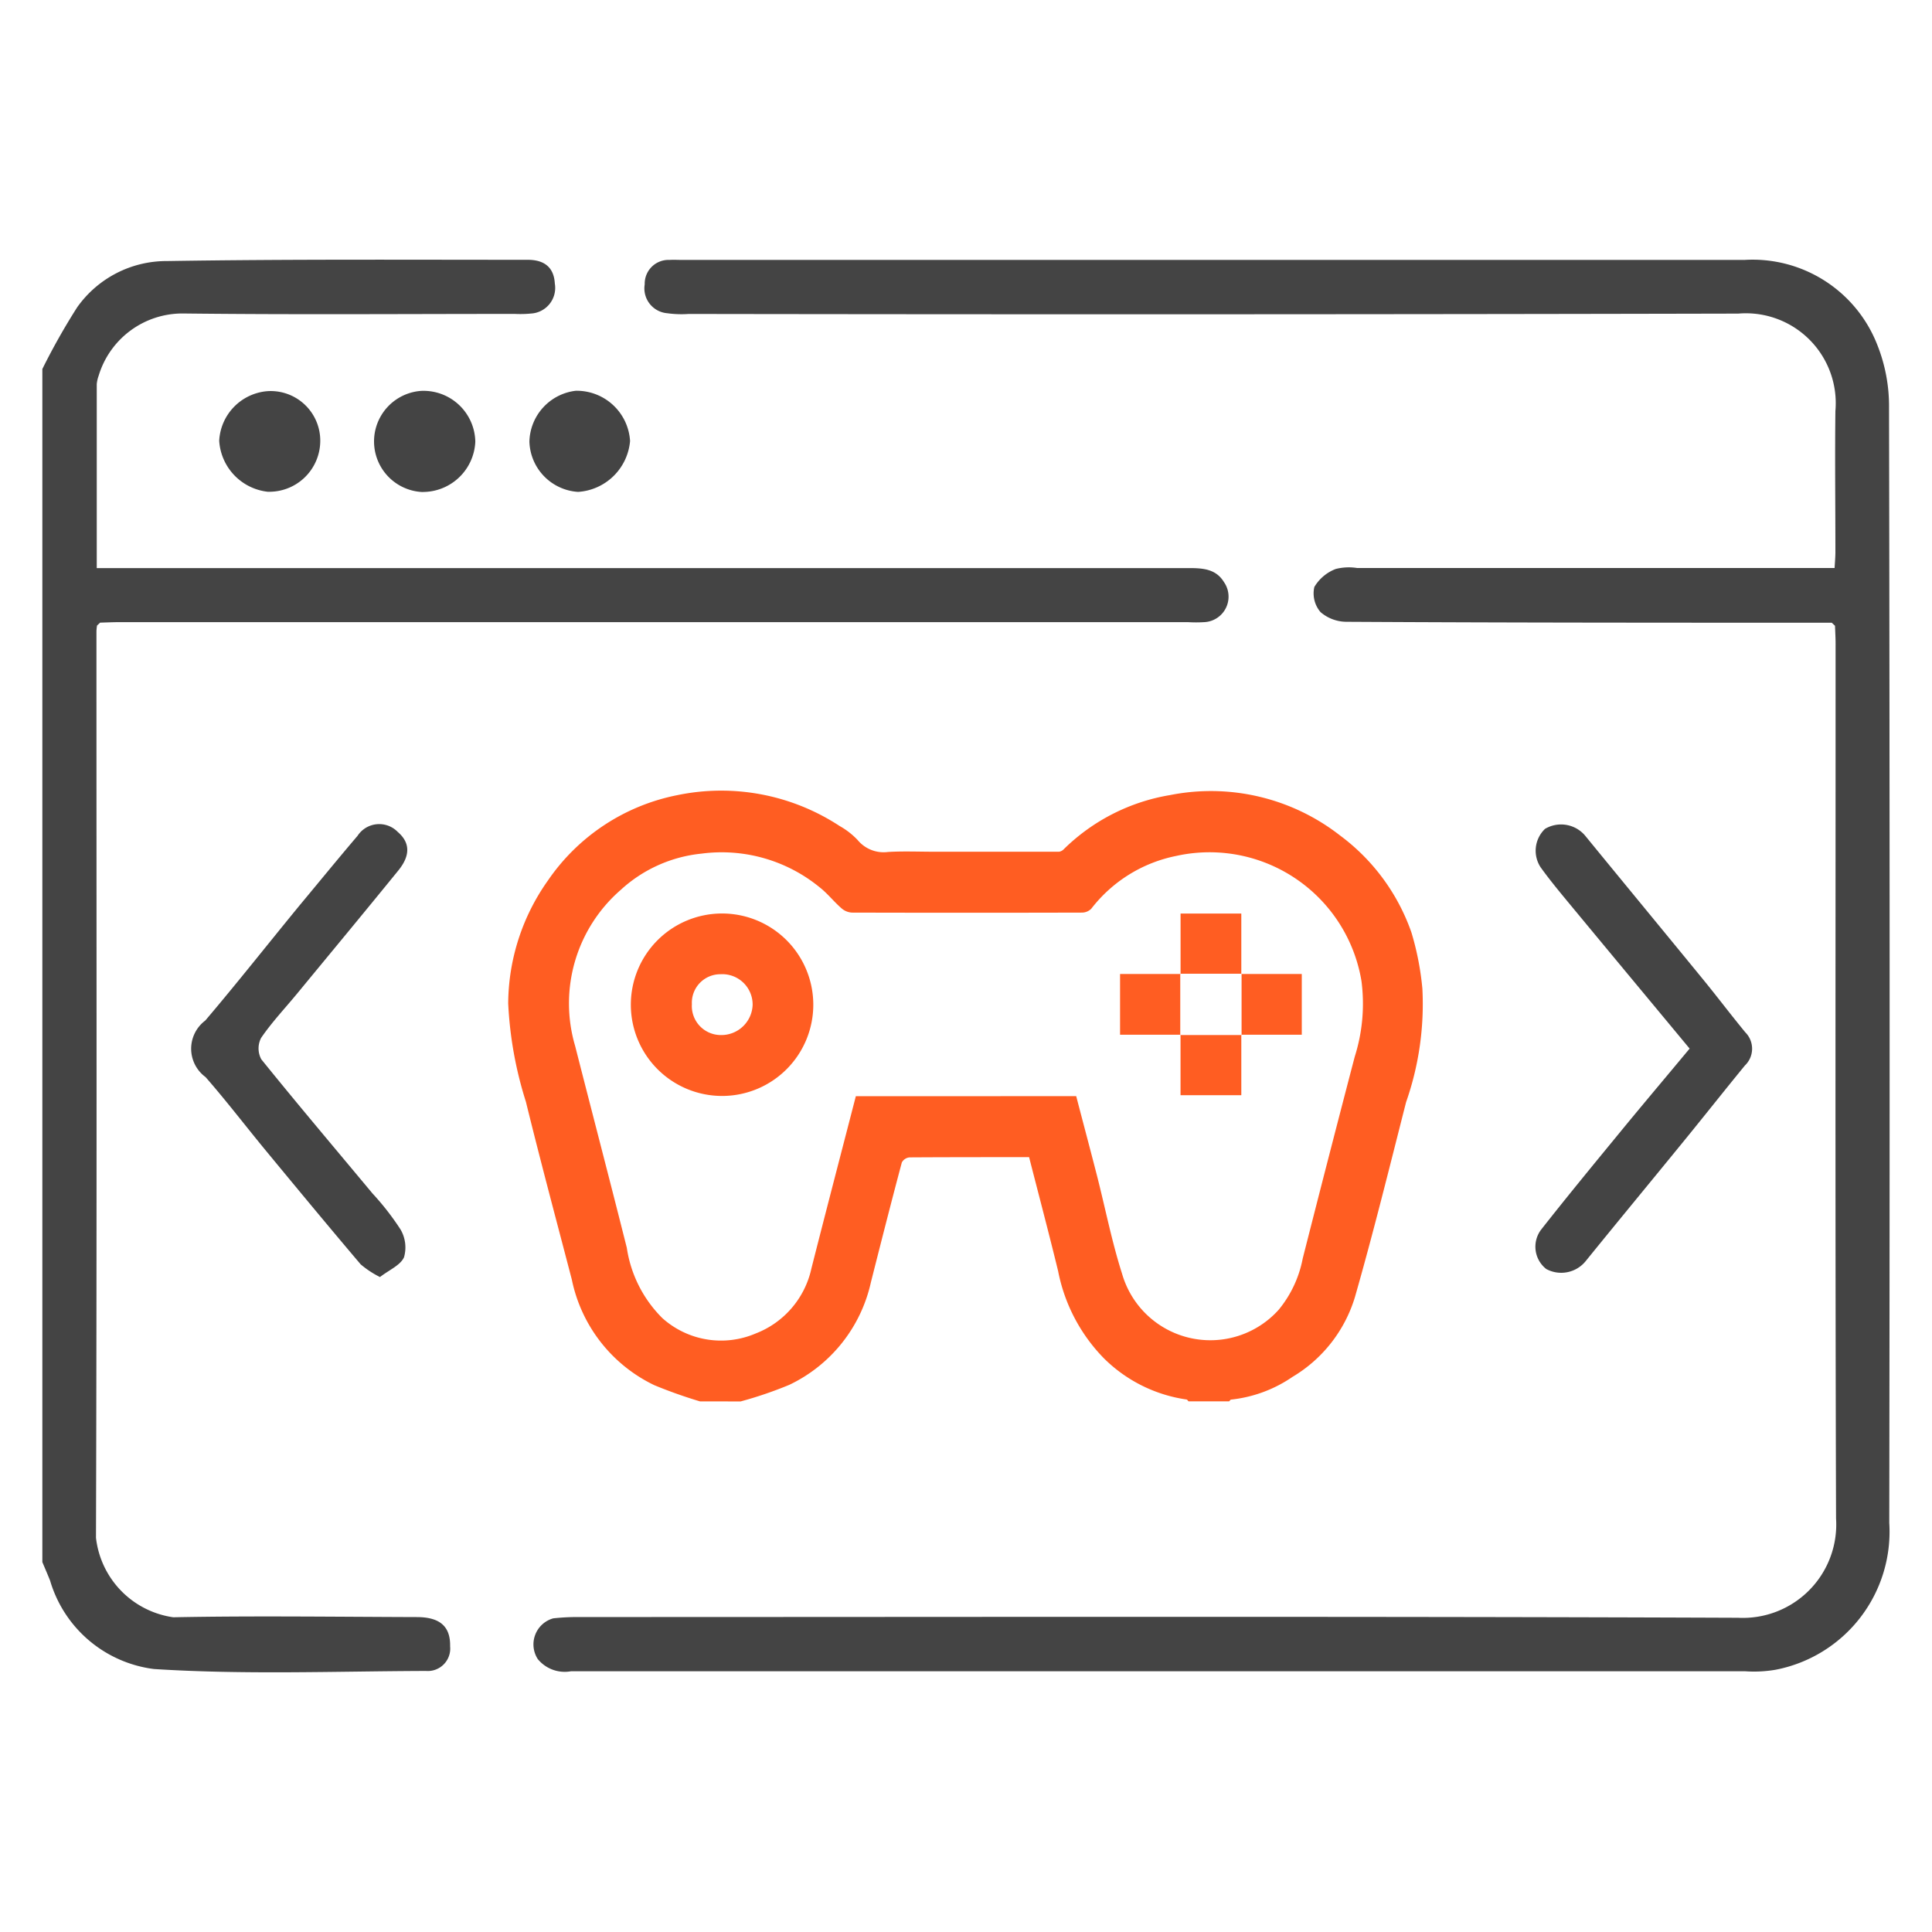 <svg xmlns="http://www.w3.org/2000/svg" xmlns:xlink="http://www.w3.org/1999/xlink" width="50" height="50" viewBox="0 0 50 50">
  <defs>
    <clipPath id="clip-path">
      <rect id="Rectangle_189" data-name="Rectangle 189" width="47.808" height="36.555" fill="#444"/>
    </clipPath>
  </defs>
  <g id="Group_309" data-name="Group 309" transform="translate(-34 -130)">
    <g id="Group_308" data-name="Group 308" transform="translate(8.096 6.369)">
      <g id="Group_306" data-name="Group 306" transform="translate(27 130.354)">
        <g id="Group_305" data-name="Group 305" clip-path="url(#clip-path)">
          <path id="Path_755" data-name="Path 755" d="M0,2.826A17.132,17.132,0,0,1,.9,1.231,2.832,2.832,0,0,1,3.226.032C6.338-.018,9.45,0,12.563,0c.4,0,.676.171.7.616a.664.664,0,0,1-.613.774,2.813,2.813,0,0,1-.419.01c-2.863,0-5.727.022-8.59-.011A2.265,2.265,0,0,0,1.457,3a.872.872,0,0,0-.049.217c0,1.572,0,3.144,0,4.761h.521q13.865,0,27.73,0c.356,0,.708.014.919.359a.66.66,0,0,1-.51,1.04,3.412,3.412,0,0,1-.42,0H2.008c-.171,0-.342.008-.513.013l-.08.075A1.317,1.317,0,0,0,1.4,9.61c0,7.821.012,15.642-.012,23.463a2.346,2.346,0,0,0,2,2.058c2.1-.041,4.2-.011,6.3-.005.61,0,.875.249.865.757a.581.581,0,0,1-.627.637c-2.347.008-4.7.1-7.039-.05A3.223,3.223,0,0,1,.2,34.181c-.064-.16-.133-.319-.2-.478V2.826" transform="translate(0 0.001)" fill="#444"/>
          <path id="Path_756" data-name="Path 756" d="M135.518,9.4c-4.185,0-8.37,0-12.555-.024a1.032,1.032,0,0,1-.677-.252.745.745,0,0,1-.159-.649,1.1,1.1,0,0,1,.554-.466,1.378,1.378,0,0,1,.553-.025h12.357c.008-.145.021-.279.021-.413,0-1.216-.015-2.433,0-3.648A2.326,2.326,0,0,0,133.1,1.4q-13.583.03-27.165.009a2.657,2.657,0,0,1-.558-.019.645.645,0,0,1-.58-.748.615.615,0,0,1,.641-.631c.109-.007.218,0,.327,0q13.746,0,27.492,0a3.463,3.463,0,0,1,3.432,2.18A4.283,4.283,0,0,1,137,3.837q.028,14.43.006,28.86a3.638,3.638,0,0,1-2.942,3.8,3.3,3.3,0,0,1-.789.039l-30.386,0a.9.9,0,0,1-.86-.316.7.7,0,0,1,.4-1.053,5.648,5.648,0,0,1,.651-.034c10,0,20.009-.021,30.013.019a2.417,2.417,0,0,0,2.536-2.568c-.024-7.546-.011-15.093-.012-22.639,0-.156-.01-.311-.015-.466l-.08-.075" transform="translate(-89.208 -0.007)" fill="#444"/>
          <path id="Path_757" data-name="Path 757" d="M313.815,122.959c-1.085-1.307-2.133-2.567-3.178-3.83-.233-.282-.466-.566-.679-.863a.782.782,0,0,1,.115-.993.814.814,0,0,1,1.036.173c1.018,1.245,2.042,2.485,3.06,3.73.368.45.718.915,1.088,1.363a.6.6,0,0,1-.011.858c-.524.639-1.036,1.288-1.558,1.928-.851,1.044-1.71,2.082-2.558,3.129a.815.815,0,0,1-1.025.21.733.733,0,0,1-.136-1.015c.652-.83,1.323-1.646,1.993-2.462.6-.733,1.214-1.459,1.854-2.228" transform="translate(-271.184 -102.545)" fill="#444"/>
          <path id="Path_758" data-name="Path 758" d="M35.779,128.847a2.454,2.454,0,0,1-.508-.333c-.823-.97-1.634-1.95-2.444-2.931-.526-.637-1.027-1.294-1.57-1.915a.91.91,0,0,1-.008-1.463c.832-.979,1.627-1.989,2.442-2.982.5-.6.994-1.206,1.5-1.8a.669.669,0,0,1,1.039-.1c.319.273.335.607.014,1-.869,1.069-1.748,2.129-2.624,3.192-.312.378-.651.737-.926,1.14a.593.593,0,0,0,.005.552c.943,1.169,1.914,2.314,2.875,3.469a6.879,6.879,0,0,1,.729.936.921.921,0,0,1,.09.718c-.092.208-.384.328-.62.511" transform="translate(-27.033 -102.516)" fill="#444"/>
          <path id="Path_759" data-name="Path 759" d="M70.134,29.8a1.311,1.311,0,0,1-.042-2.618,1.341,1.341,0,0,1,1.4,1.316,1.361,1.361,0,0,1-1.357,1.3" transform="translate(-60.287 -23.789)" fill="#444"/>
          <path id="Path_760" data-name="Path 760" d="M39.3,28.57a1.32,1.32,0,0,1-1.364,1.291,1.415,1.415,0,0,1-1.251-1.319,1.358,1.358,0,0,1,1.239-1.283A1.283,1.283,0,0,1,39.3,28.57" transform="translate(-32.108 -23.858)" fill="#444"/>
          <path id="Path_761" data-name="Path 761" d="M101.069,28.493a1.358,1.358,0,0,1,1.2-1.316,1.384,1.384,0,0,1,1.405,1.3,1.444,1.444,0,0,1-1.345,1.317,1.344,1.344,0,0,1-1.26-1.3" transform="translate(-88.464 -23.787)" fill="#444"/>
          <path id="Path_762" data-name="Path 762" d="M11.354,75.417l.08-.075-.08.075" transform="translate(-9.938 -65.946)" fill="#444"/>
          <path id="Path_763" data-name="Path 763" d="M371.324,75.343l.08.075-.08-.075" transform="translate(-325.015 -65.947)" fill="#444"/>
          <path id="Path_764" data-name="Path 764" d="M109.476,174.42l.074-.08-.074.08" transform="translate(-95.823 -152.597)" fill="#444"/>
          <path id="Path_765" data-name="Path 765" d="M109.543,136.809l-.076.084.076-.084" transform="translate(-95.815 -119.747)" fill="#444"/>
        </g>
      </g>
      <g id="Group_307" data-name="Group 307" transform="translate(39.057 142.53)">
        <path id="Path_766" data-name="Path 766" d="M4.964,154.1a12.485,12.485,0,0,1-1.181-.419,3.9,3.9,0,0,1-2.136-2.733c-.4-1.533-.811-3.064-1.188-4.6A9.966,9.966,0,0,1,0,143.8a5.548,5.548,0,0,1,1.025-3.176,5.3,5.3,0,0,1,3.354-2.214,5.587,5.587,0,0,1,4.2.8,1.956,1.956,0,0,1,.465.362.871.871,0,0,0,.785.309c.4-.024.806-.006,1.23-.006h1.581c.552,0,1.084,0,1.616,0a.223.223,0,0,0,.129-.072,5.113,5.113,0,0,1,2.742-1.394,5.43,5.43,0,0,1,4.4,1.044,5.3,5.3,0,0,1,1.849,2.512,7.362,7.362,0,0,1,.283,1.453,7.678,7.678,0,0,1-.422,2.939c-.429,1.684-.845,3.372-1.323,5.042a3.621,3.621,0,0,1-1.617,2.067,3.452,3.452,0,0,1-1.587.587c-.018,0-.035.03-.052.046H17.607c-.017-.017-.032-.046-.051-.048a3.8,3.8,0,0,1-2.136-1.063,4.437,4.437,0,0,1-1.187-2.256c-.24-.986-.5-1.967-.752-2.953-1.043,0-2.069,0-3.094.006a.253.253,0,0,0-.2.132c-.275,1.031-.538,2.065-.8,3.1a3.866,3.866,0,0,1-2.113,2.655,10.367,10.367,0,0,1-1.258.429ZM14.7,146.2c.182.7.363,1.376.538,2.058.216.846.384,1.708.649,2.538a2.377,2.377,0,0,0,4.052.934,2.958,2.958,0,0,0,.623-1.327q.664-2.614,1.346-5.222a4.54,4.54,0,0,0,.175-1.957,3.985,3.985,0,0,0-4.793-3.241,3.692,3.692,0,0,0-2.2,1.367.345.345,0,0,1-.245.1q-2.976.008-5.952,0a.448.448,0,0,1-.268-.112c-.2-.174-.363-.386-.569-.546A4,4,0,0,0,5,139.924a3.626,3.626,0,0,0-2.086.937A3.89,3.89,0,0,0,1.732,144.9c.444,1.743.9,3.483,1.338,5.226a3.233,3.233,0,0,0,.918,1.817,2.274,2.274,0,0,0,2.415.4,2.337,2.337,0,0,0,1.444-1.682c.377-1.486.765-2.969,1.15-4.459Z" transform="translate(-0.001 -136.731)" fill="#ff5d22"/>
        <path id="Path_770" data-name="Path 770" d="M45.12,206.489a2.361,2.361,0,1,1,2.386,2.36,2.362,2.362,0,0,1-2.386-2.36m1.58-.016a.751.751,0,0,0,.75.8.81.81,0,0,0,.822-.781.786.786,0,0,0-.834-.793.738.738,0,0,0-.738.778" transform="translate(-41.947 -199.385)" fill="#ff5d22"/>
        <path id="Path_771" data-name="Path 771" d="M247.673,205.831v-1.565h1.572v1.565l.008-.007h-1.588Z" transform="translate(-230.273 -199.523)" fill="#ff5d22"/>
        <path id="Path_772" data-name="Path 772" d="M227.043,228.027h-1.565v-1.573h1.566l-.008-.007v1.587Z" transform="translate(-209.644 -220.147)" fill="#ff5d22"/>
        <path id="Path_773" data-name="Path 773" d="M270.165,226.455h1.565v1.572h-1.565l.007.008v-1.587Z" transform="translate(-251.193 -220.147)" fill="#ff5d22"/>
        <path id="Path_774" data-name="Path 774" d="M249.245,248.943v1.565h-1.573v-1.565l-.007.008h1.588Z" transform="translate(-230.273 -241.063)" fill="#ff5d22"/>
      </g>
    </g>
    <rect id="Rectangle_190" data-name="Rectangle 190" width="50" height="50" transform="translate(34 130)" fill="none"/>
  </g>
</svg>
